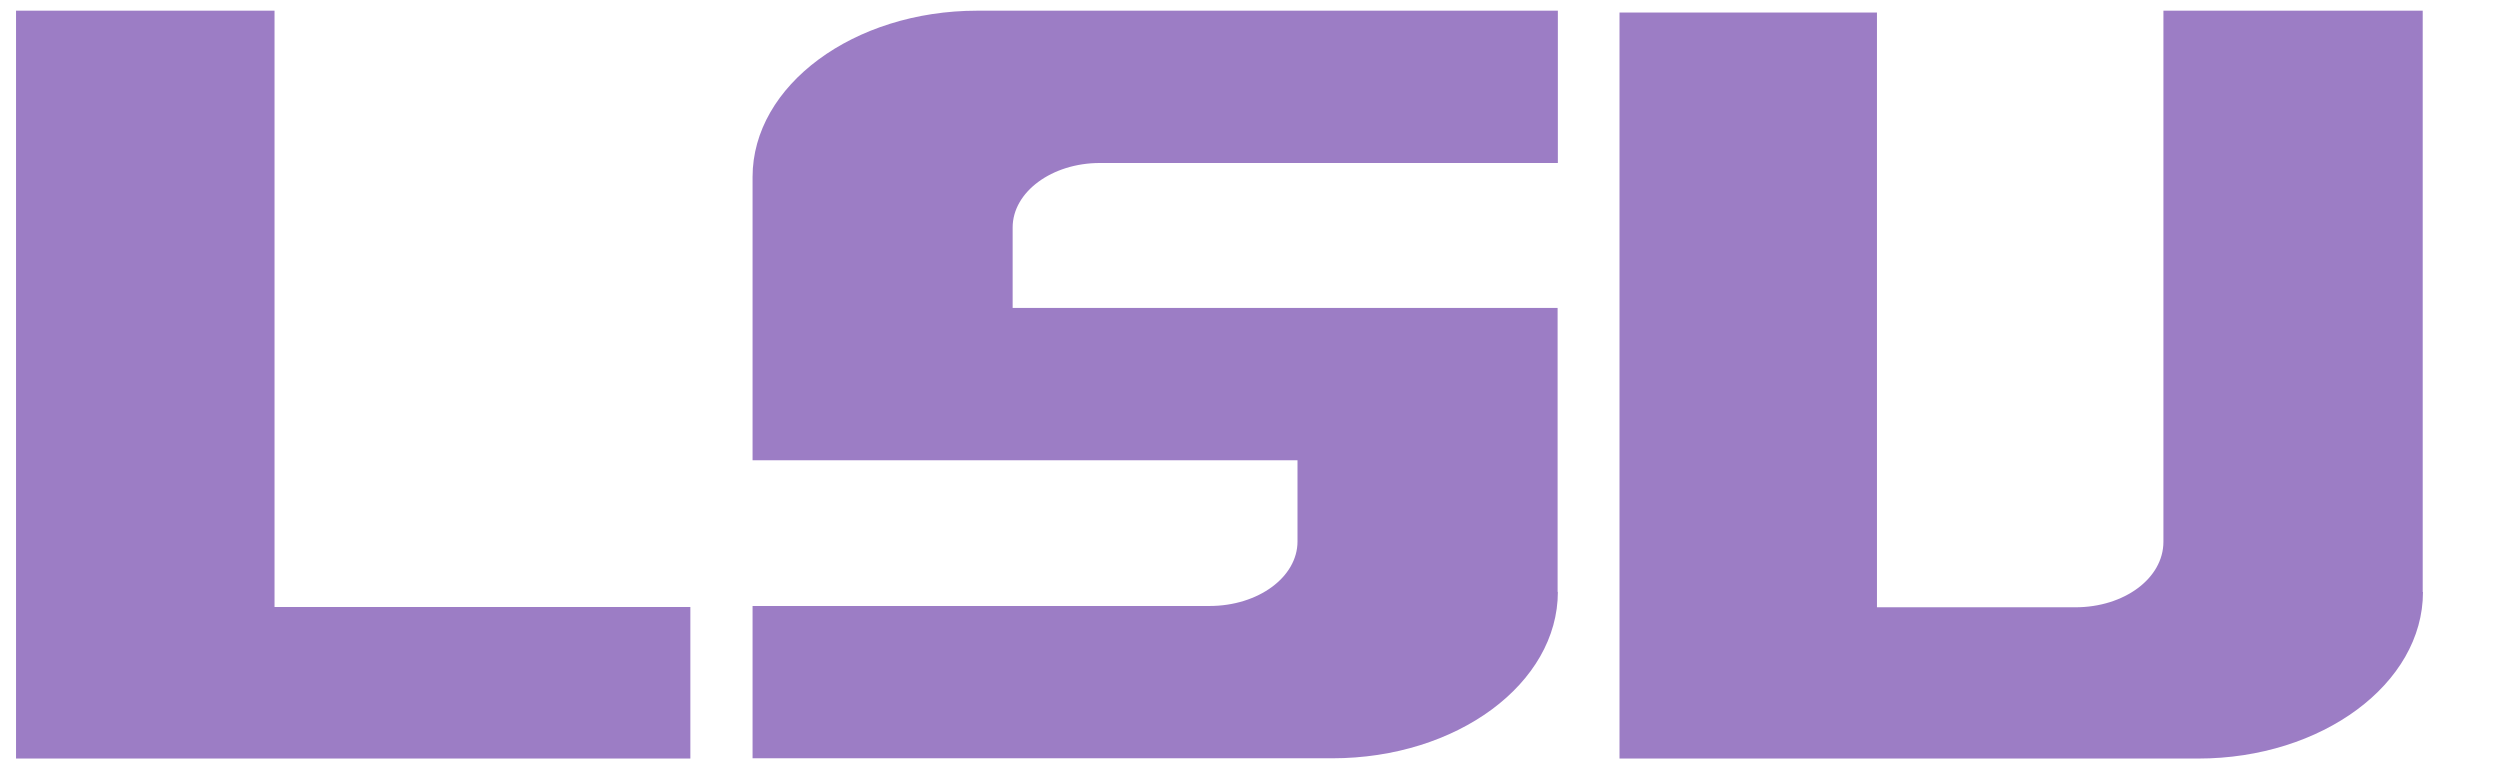 <svg width="117" height="36" viewBox="0 0 117 36" fill="none" xmlns="http://www.w3.org/2000/svg">
<g clip-path="url(#clip0_194_213)">
<path d="M72.896 27.707V14.411H47.392V10.644C47.392 8.982 49.23 7.628 51.474 7.628H72.908V0.5H45.739C39.955 0.5 35.22 3.996 35.22 8.281V21.539H60.723V25.343C60.723 27.006 58.886 28.36 56.604 28.36H35.22V35.488H62.351C68.185 35.488 72.908 31.991 72.908 27.695L72.896 27.707Z" fill="#9C7DC5"/>
<path d="M32.309 28.409H12.848V0.5H0.75V35.5H32.309V28.409Z" fill="#9C7DC5"/>
<path d="M113.383 27.707V0.5H101.248V25.356C101.248 27.067 99.41 28.421 97.129 28.421H87.842V0.586H75.793V35.5H102.876C108.66 35.5 113.395 32.004 113.395 27.707H113.383Z" fill="#9C7DC5"/>
</g>
<defs>
<clipPath id="clip0_194_213">
<rect width="116" height="35" fill="white" transform="translate(0.75 0.5)"/>
</clipPath>
</defs>
</svg>
